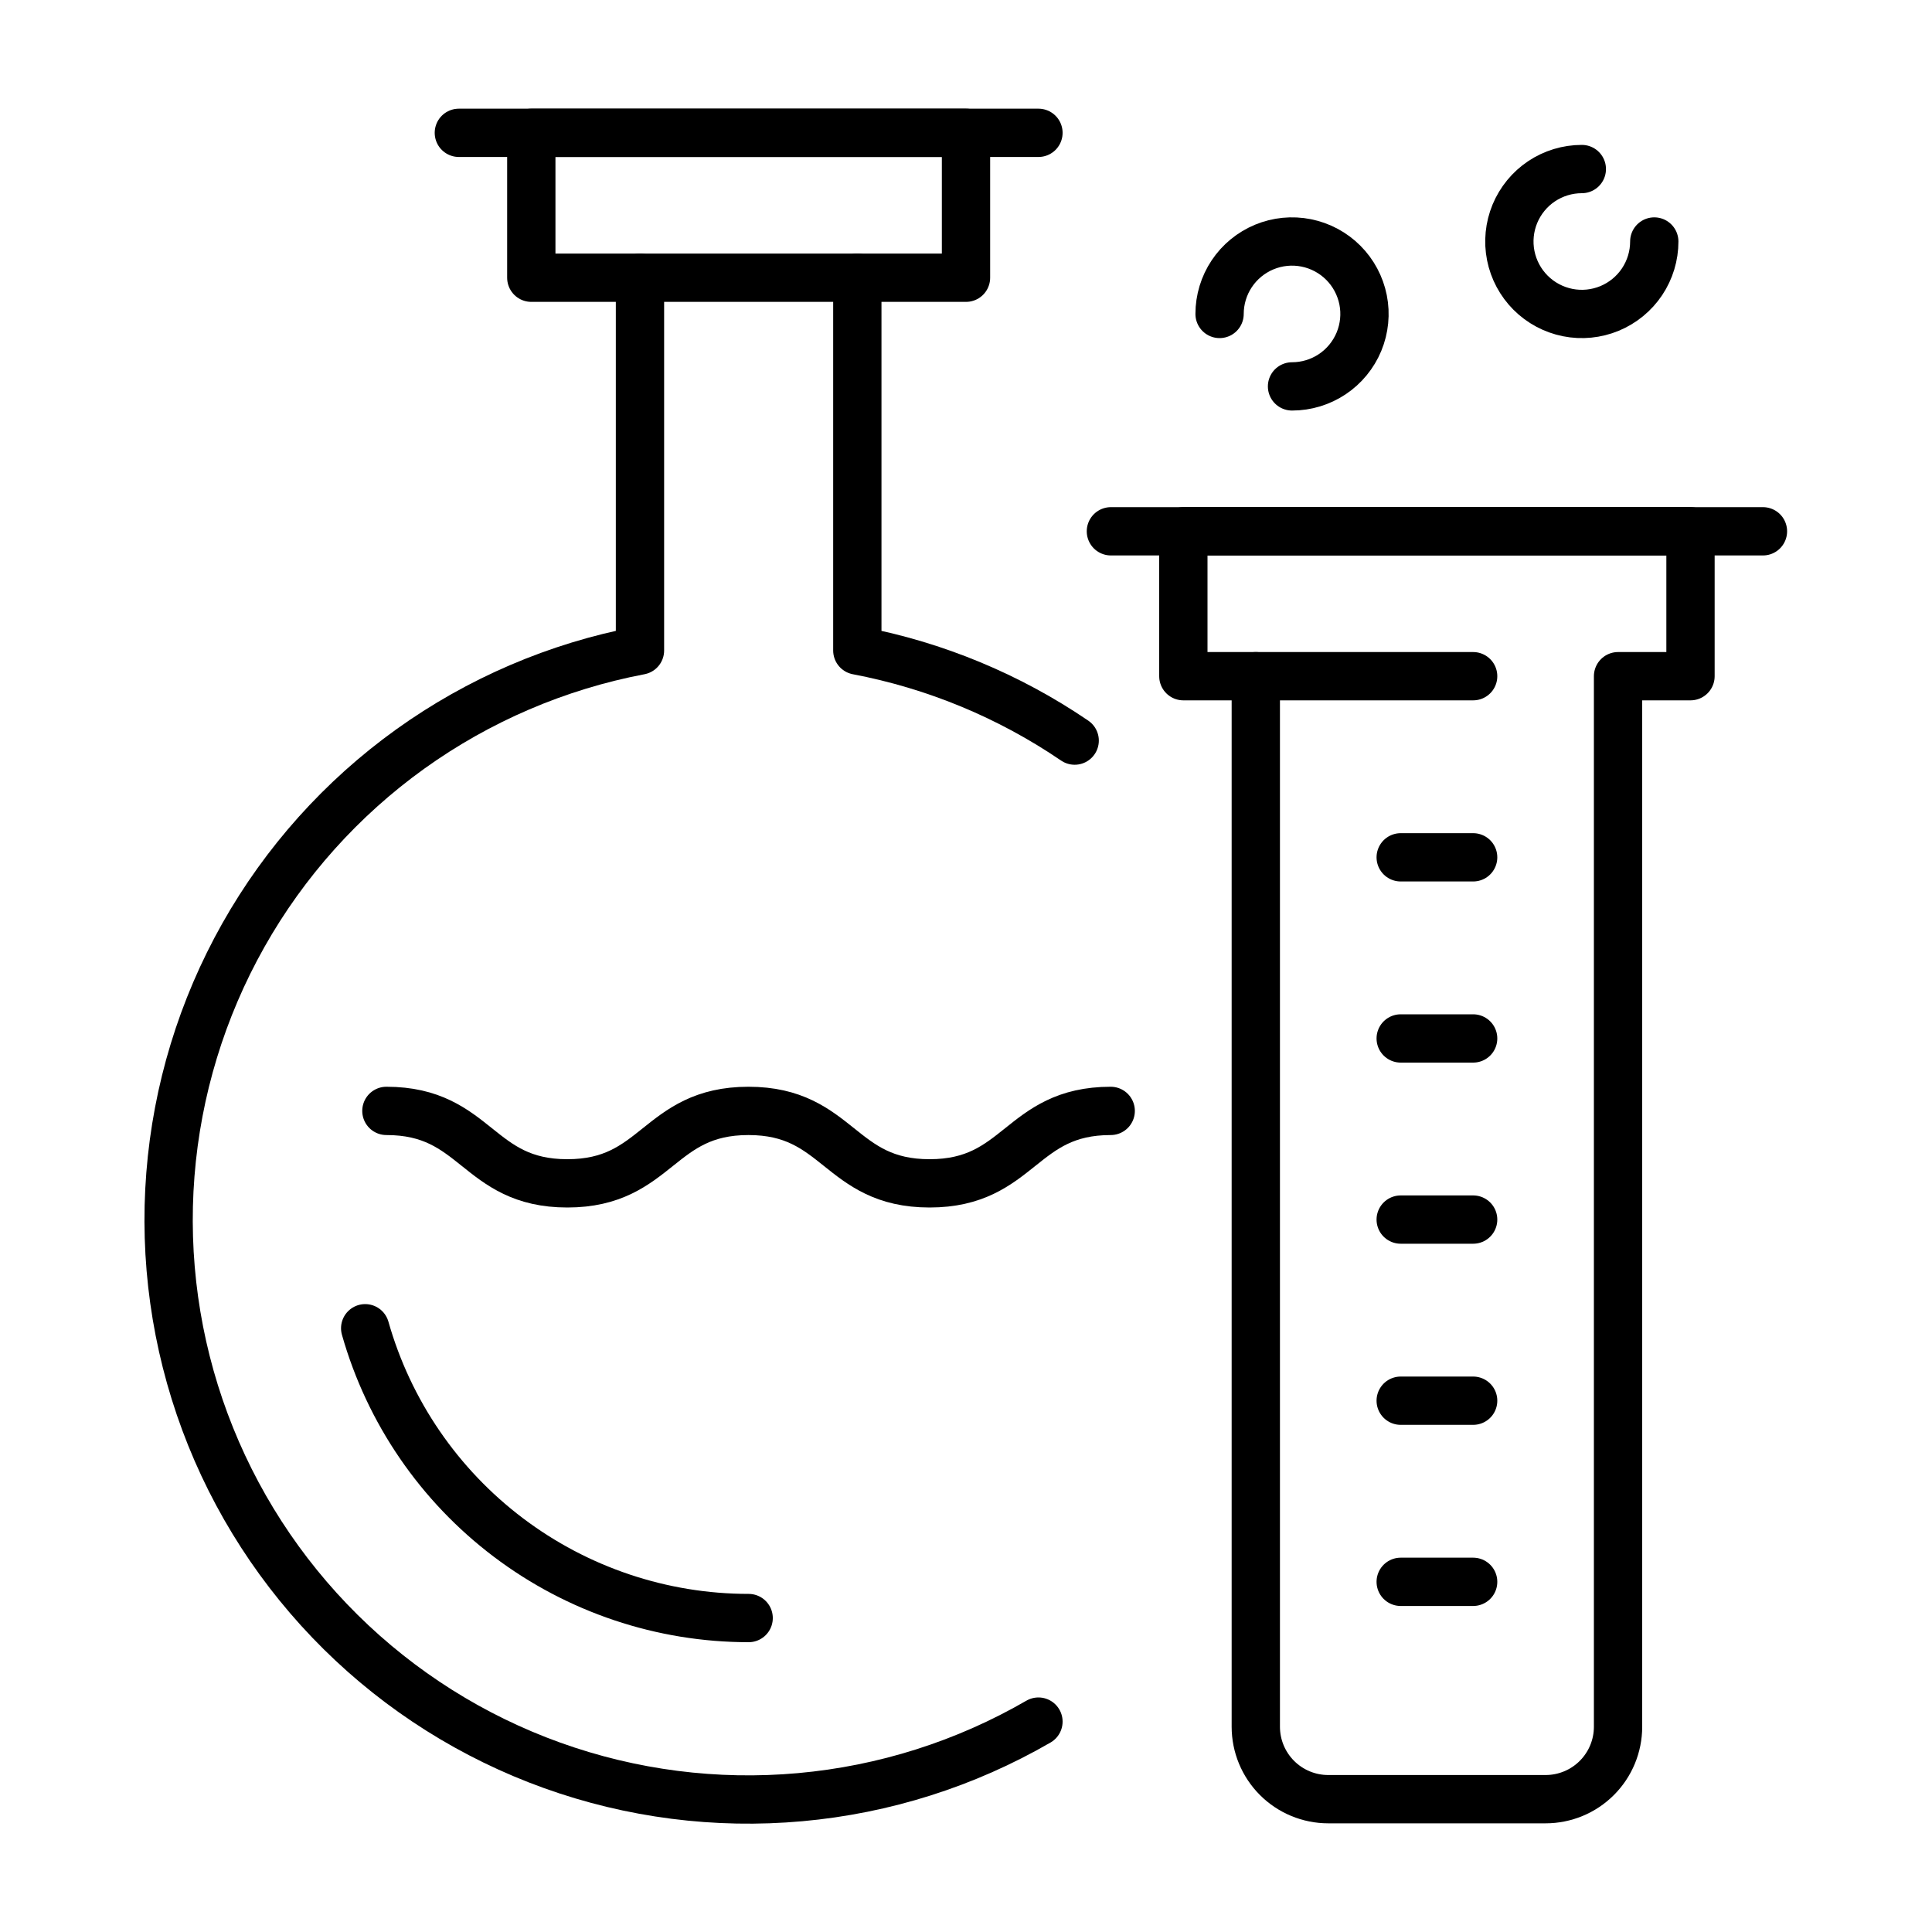 <svg width="60" height="60" viewBox="0 0 60 60" fill="none" xmlns="http://www.w3.org/2000/svg">
<g clip-path="url(#clip0_24337_16472)">
<path d="M33.375 23C31.341 21.614 29.043 20.662 26.625 20.202V8.625" stroke="black" stroke-width="1.5" stroke-linecap="round" stroke-linejoin="round"/>
<path d="M19.875 8.625V20.202C17.302 20.692 14.867 21.736 12.739 23.263C10.612 24.791 8.843 26.764 7.557 29.045C6.271 31.327 5.498 33.861 5.292 36.472C5.086 39.083 5.453 41.707 6.366 44.162C7.279 46.617 8.717 48.842 10.579 50.684C12.441 52.526 14.683 53.939 17.147 54.825C19.612 55.711 22.24 56.048 24.849 55.813C27.457 55.579 29.983 54.778 32.25 53.466" stroke="black" stroke-width="1.5" stroke-linecap="round" stroke-linejoin="round"/>
<path d="M16.5 4.125H30V8.625H16.5V4.125Z" stroke="black" stroke-width="1.5" stroke-linecap="round" stroke-linejoin="round"/>
<path d="M14.25 4.125H32.25" stroke="black" stroke-width="1.5" stroke-linecap="round" stroke-linejoin="round"/>
<path d="M12 34.5C14.812 34.5 14.812 36.75 17.619 36.75C20.426 36.75 20.432 34.5 23.244 34.5C26.057 34.5 26.057 36.75 28.869 36.75C31.682 36.75 31.682 34.5 34.494 34.5" stroke="black" stroke-width="1.5" stroke-linecap="round" stroke-linejoin="round"/>
<path d="M23.25 50.25C20.556 50.25 17.936 49.371 15.787 47.747C13.637 46.123 12.076 43.842 11.341 41.25" stroke="black" stroke-width="1.5" stroke-linecap="round" stroke-linejoin="round"/>
<path d="M52.5 16.5H36.75V21H39V53.625C39 54.222 39.237 54.794 39.659 55.216C40.081 55.638 40.653 55.875 41.25 55.875H48C48.597 55.875 49.169 55.638 49.591 55.216C50.013 54.794 50.25 54.222 50.25 53.625V21H52.5V16.5Z" stroke="black" stroke-width="1.5" stroke-linecap="round" stroke-linejoin="round"/>
<path d="M34.5 16.5H54.75" stroke="black" stroke-width="1.5" stroke-linecap="round" stroke-linejoin="round"/>
<path d="M39 21H45.75" stroke="black" stroke-width="1.5" stroke-linecap="round" stroke-linejoin="round"/>
<path d="M43.5 49.125H45.75" stroke="black" stroke-width="1.5" stroke-linecap="round" stroke-linejoin="round"/>
<path d="M43.5 43.5H45.75" stroke="black" stroke-width="1.5" stroke-linecap="round" stroke-linejoin="round"/>
<path d="M43.5 37.875H45.75" stroke="black" stroke-width="1.5" stroke-linecap="round" stroke-linejoin="round"/>
<path d="M43.5 32.25H45.75" stroke="black" stroke-width="1.5" stroke-linecap="round" stroke-linejoin="round"/>
<path d="M43.5 26.625H45.75" stroke="black" stroke-width="1.5" stroke-linecap="round" stroke-linejoin="round"/>
<path d="M37.875 9.75C37.875 9.305 38.007 8.87 38.254 8.5C38.501 8.13 38.853 7.842 39.264 7.671C39.675 7.501 40.127 7.456 40.564 7.543C41 7.63 41.401 7.844 41.716 8.159C42.031 8.474 42.245 8.875 42.332 9.311C42.419 9.748 42.374 10.2 42.204 10.611C42.033 11.022 41.745 11.374 41.375 11.621C41.005 11.868 40.57 12 40.125 12" stroke="black" stroke-width="1.5" stroke-linecap="round" stroke-linejoin="round"/>
<path d="M51.375 7.5C51.375 7.945 51.243 8.38 50.996 8.75C50.749 9.12 50.397 9.408 49.986 9.579C49.575 9.749 49.123 9.794 48.686 9.707C48.25 9.62 47.849 9.406 47.534 9.091C47.219 8.776 47.005 8.375 46.918 7.939C46.831 7.503 46.876 7.05 47.046 6.639C47.217 6.228 47.505 5.876 47.875 5.629C48.245 5.382 48.68 5.25 49.125 5.25" stroke="black" stroke-width="1.5" stroke-linecap="round" stroke-linejoin="round"/>
</g>
<defs>
<clipPath id="clip0_24337_16472">
<rect width="60" height="60" fill="white"/>
</clipPath>
</defs>
</svg>
